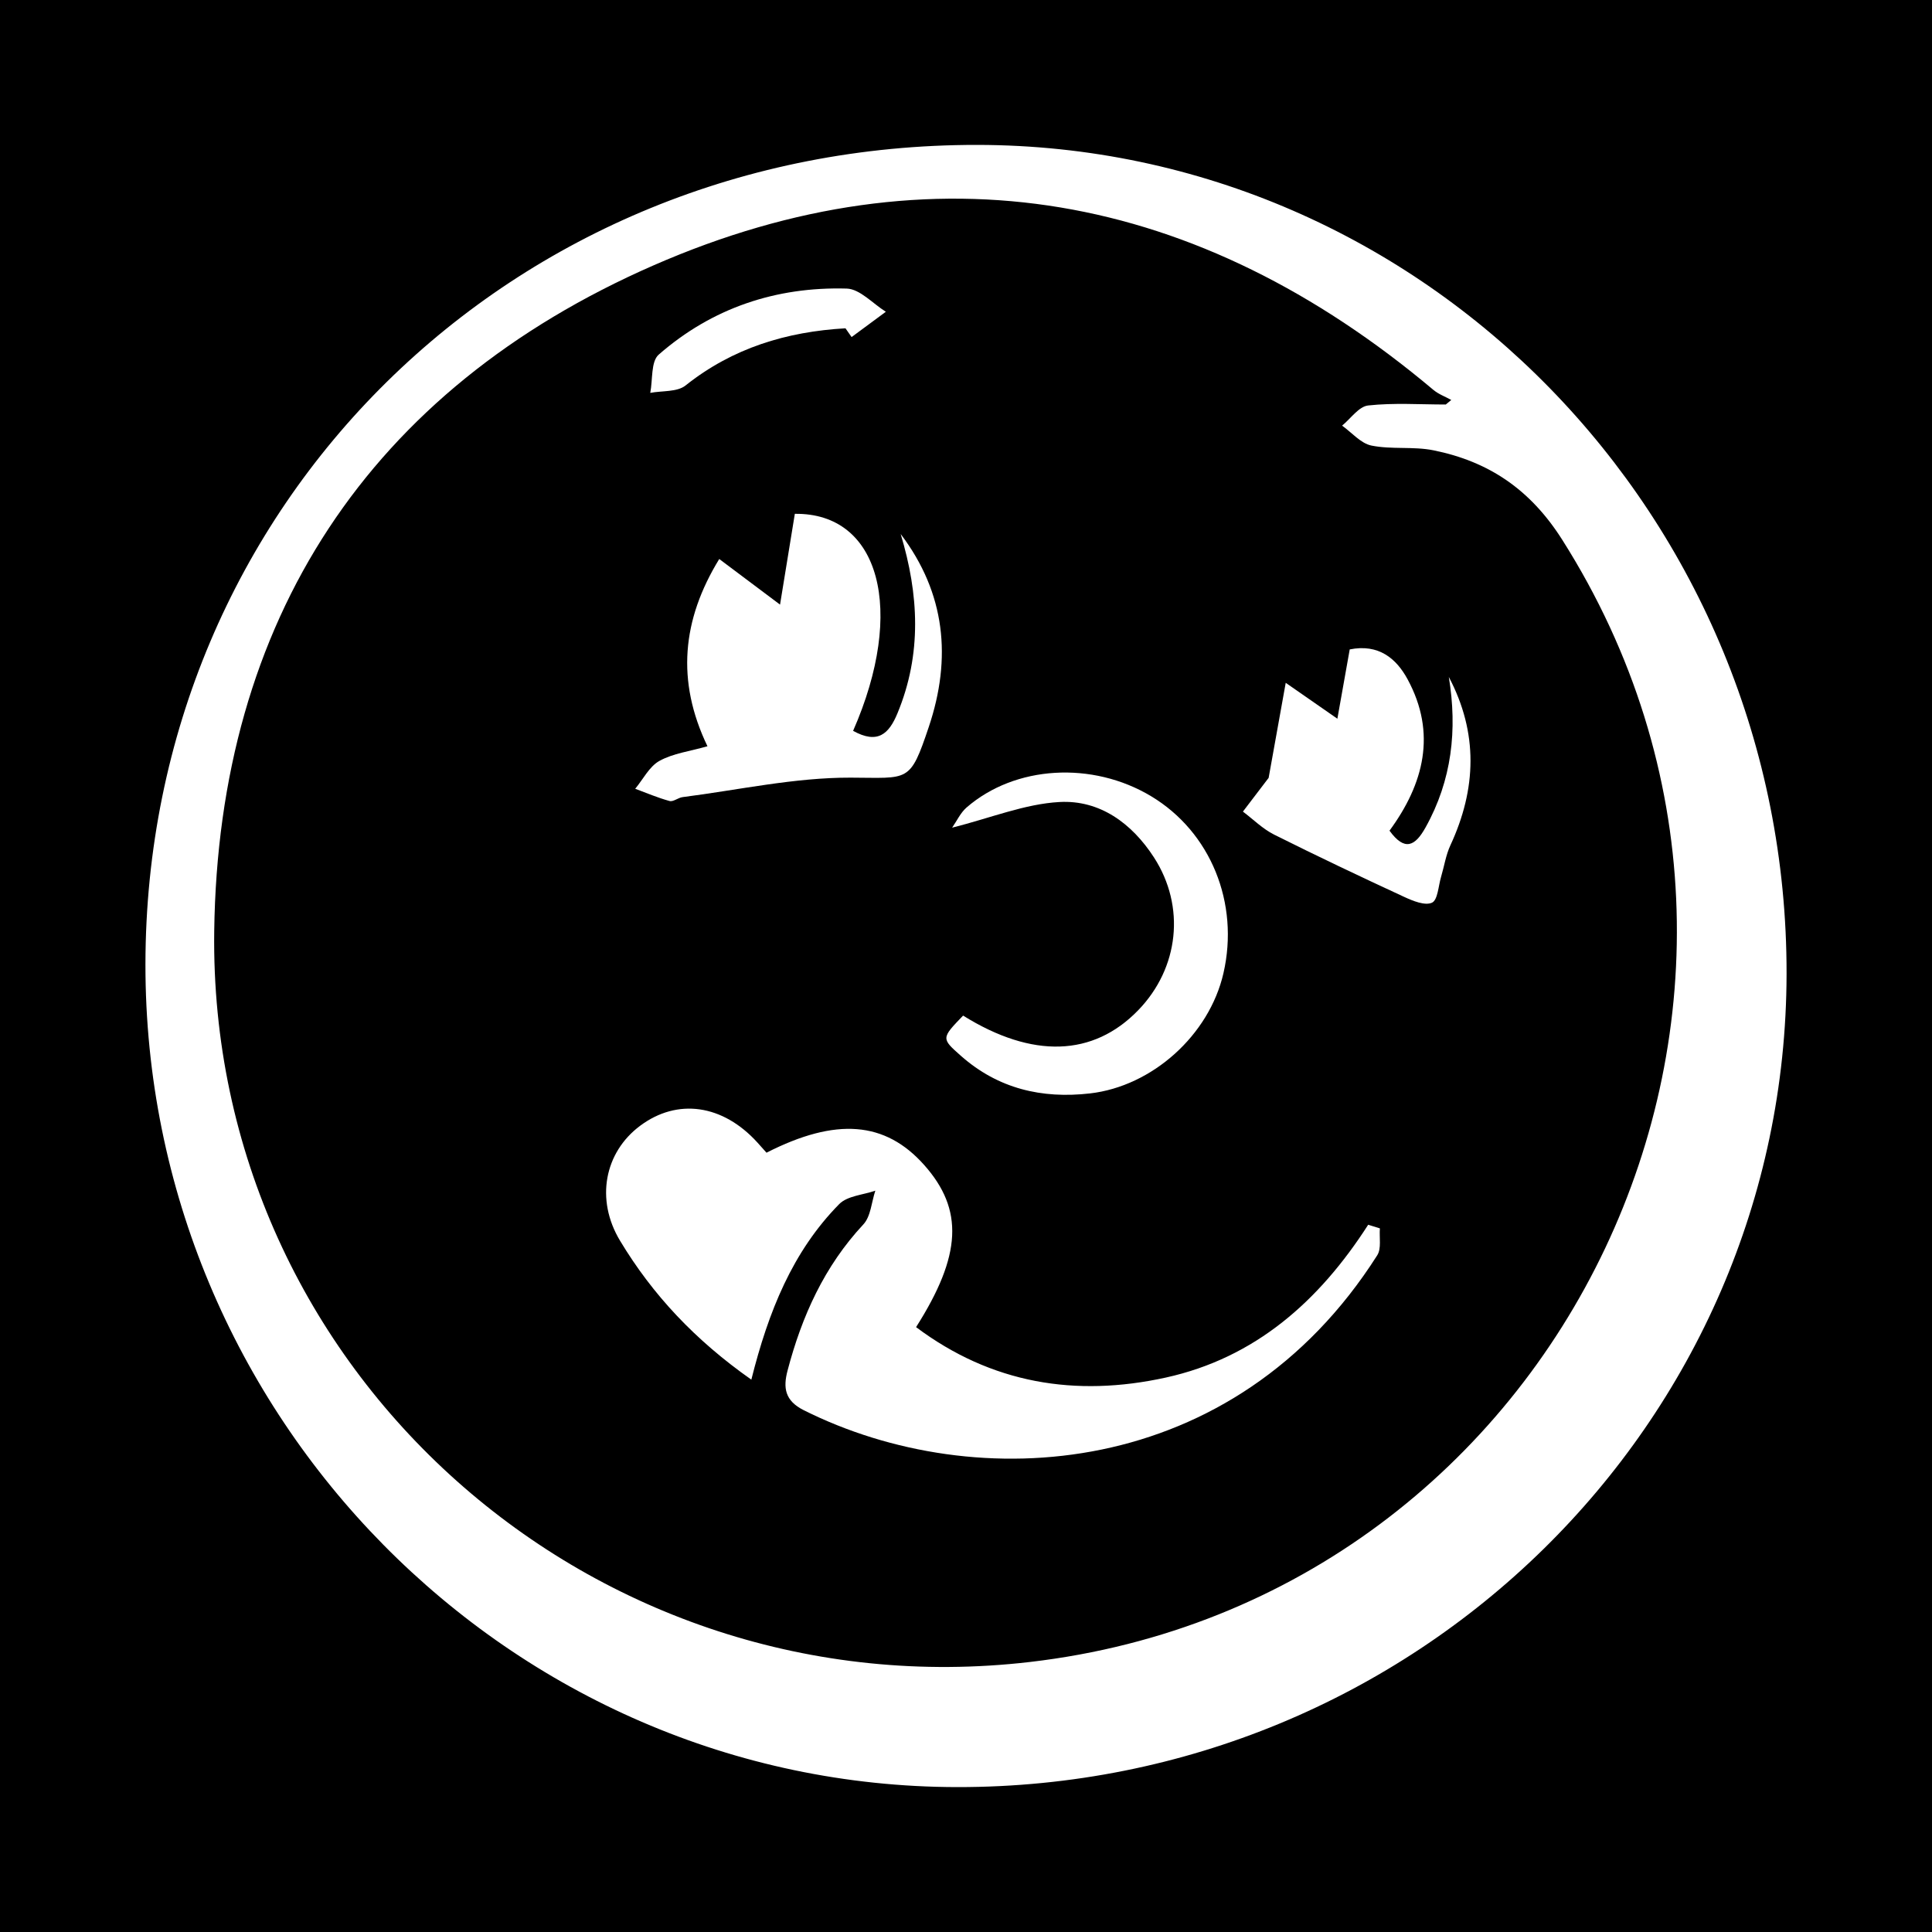 <?xml version="1.0" encoding="utf-8"?>
<!-- Generator: Adobe Illustrator 17.0.0, SVG Export Plug-In . SVG Version: 6.00 Build 0)  -->
<!DOCTYPE svg PUBLIC "-//W3C//DTD SVG 1.1//EN" "http://www.w3.org/Graphics/SVG/1.1/DTD/svg11.dtd">
<svg version="1.1" id="Layer_1" xmlns="http://www.w3.org/2000/svg" xmlns:xlink="http://www.w3.org/1999/xlink" x="0px" y="0px"
	 width="200px" height="200px" viewBox="0 0 200 200" enable-background="new 0 0 200 200" xml:space="preserve">
<rect width="200" height="200"/>
<g>
	<path fill="#FFFFFF" d="M15.056,99.808C15.112,52.195,52.933,14.946,101.17,15c46.293,0.052,83.848,38.523,83.775,85.819
		c-0.073,46.564-38.507,84.245-85.864,84.181C52.814,184.937,15.001,146.598,15.056,99.808z M149.667,41.875
		c0.19-0.157,0.379-0.314,0.569-0.472c-0.622-0.344-1.321-0.595-1.855-1.044C124.052,19.895,96.705,14.771,67.67,27.463
		C38.216,40.339,22.59,64.2,22.176,96.423c-0.586,45.605,39.371,80.873,84.445,75.624c55.408-6.453,84.997-69.005,55.099-116.173
		c-3.301-5.208-7.602-8.105-13.335-9.259c-2.085-0.419-4.326-0.068-6.411-0.489c-1.107-0.223-2.033-1.347-3.041-2.064
		c0.895-0.729,1.733-1.982,2.696-2.087C144.28,41.684,146.984,41.875,149.667,41.875z"/>
	<path fill="#FFFFFF" d="M77.778,142.82c-5.827-4.095-10.225-8.784-13.595-14.387c-2.563-4.262-1.608-9.138,2.081-11.892
		c3.871-2.888,8.563-2.216,12.152,1.742c0.318,0.351,0.631,0.706,0.932,1.044c7.202-3.668,12.295-3.256,16.324,1.274
		c4.1,4.611,3.895,9.332-0.84,16.783c7.801,5.846,16.521,7.27,25.837,5.224c9.273-2.036,15.893-7.923,20.966-15.823
		c0.403,0.125,0.807,0.25,1.21,0.376c-0.075,0.938,0.173,2.083-0.273,2.785c-14.799,23.285-41.476,24.991-59.359,16.042
		c-1.974-0.988-2.152-2.331-1.687-4.102c1.48-5.63,3.804-10.798,7.848-15.135c0.773-0.829,0.845-2.313,1.24-3.494
		c-1.266,0.444-2.894,0.532-3.739,1.391C82.047,129.552,79.553,135.747,77.778,142.82z"/>
	<path fill="#FFFFFF" d="M88.313,75.657c2.551,1.413,3.708,0.31,4.583-1.796c2.562-6.168,2.221-12.341,0.341-18.581
		c4.636,6.115,5.306,12.85,2.907,19.983c-1.961,5.831-2.035,5.254-8.096,5.238c-5.793-0.016-11.591,1.276-17.384,2.016
		c-0.465,0.059-0.967,0.507-1.351,0.403c-1.211-0.327-2.375-0.831-3.557-1.267c0.822-0.989,1.462-2.307,2.51-2.887
		c1.41-0.78,3.135-0.99,4.97-1.514c-3.252-6.77-2.633-13.094,1.22-19.384c2.029,1.522,3.924,2.944,6.293,4.721
		c0.561-3.44,1.048-6.431,1.532-9.398C91.085,53.077,93.791,63.177,88.313,75.657z"/>
	<path fill="#FFFFFF" d="M149.982,70.079c3.053,5.786,2.876,11.577,0.162,17.427c-0.472,1.018-0.64,2.177-0.964,3.265
		c-0.28,0.94-0.341,2.397-0.939,2.674c-0.721,0.334-1.979-0.181-2.88-0.598c-4.518-2.091-9.02-4.223-13.471-6.452
		c-1.176-0.589-2.154-1.575-3.223-2.379c0.818-1.073,1.636-2.146,2.663-3.494c0.486-2.705,1.062-5.911,1.768-9.837
		c2.186,1.519,3.6,2.502,5.347,3.716c0.454-2.548,0.86-4.824,1.278-7.173c2.991-0.604,4.825,0.939,5.991,3.092
		c3.029,5.594,1.681,10.831-1.873,15.671c1.58,2.173,2.656,1.592,3.725-0.322C150.306,80.762,150.876,75.55,149.982,70.079z"/>
	<path fill="#FFFFFF" d="M99.699,105.134c7.191,4.479,13.473,4.244,18.122-0.549c4.233-4.364,4.929-10.742,1.635-15.829
		c-2.285-3.529-5.608-5.96-9.775-5.732c-3.59,0.197-7.111,1.647-11.117,2.657c0.485-0.694,0.86-1.537,1.491-2.086
		c5.022-4.364,13.027-4.825,19.116-1.166c6.153,3.697,9.154,11.055,7.477,18.33c-1.475,6.397-7.363,11.692-13.812,12.431
		c-4.994,0.572-9.511-0.491-13.35-3.879C97.427,107.493,97.433,107.486,99.699,105.134z"/>
	<path fill="#FFFFFF" d="M87.523,33.985c-6.087,0.351-11.671,2.029-16.557,5.921c-0.869,0.692-2.418,0.531-3.652,0.764
		c0.266-1.349,0.055-3.243,0.875-3.959c5.529-4.835,12.161-7.043,19.457-6.838c1.374,0.039,2.706,1.562,4.057,2.4
		c-1.182,0.873-2.364,1.747-3.546,2.62C87.945,34.591,87.734,34.288,87.523,33.985z"/>
</g>
</svg>
